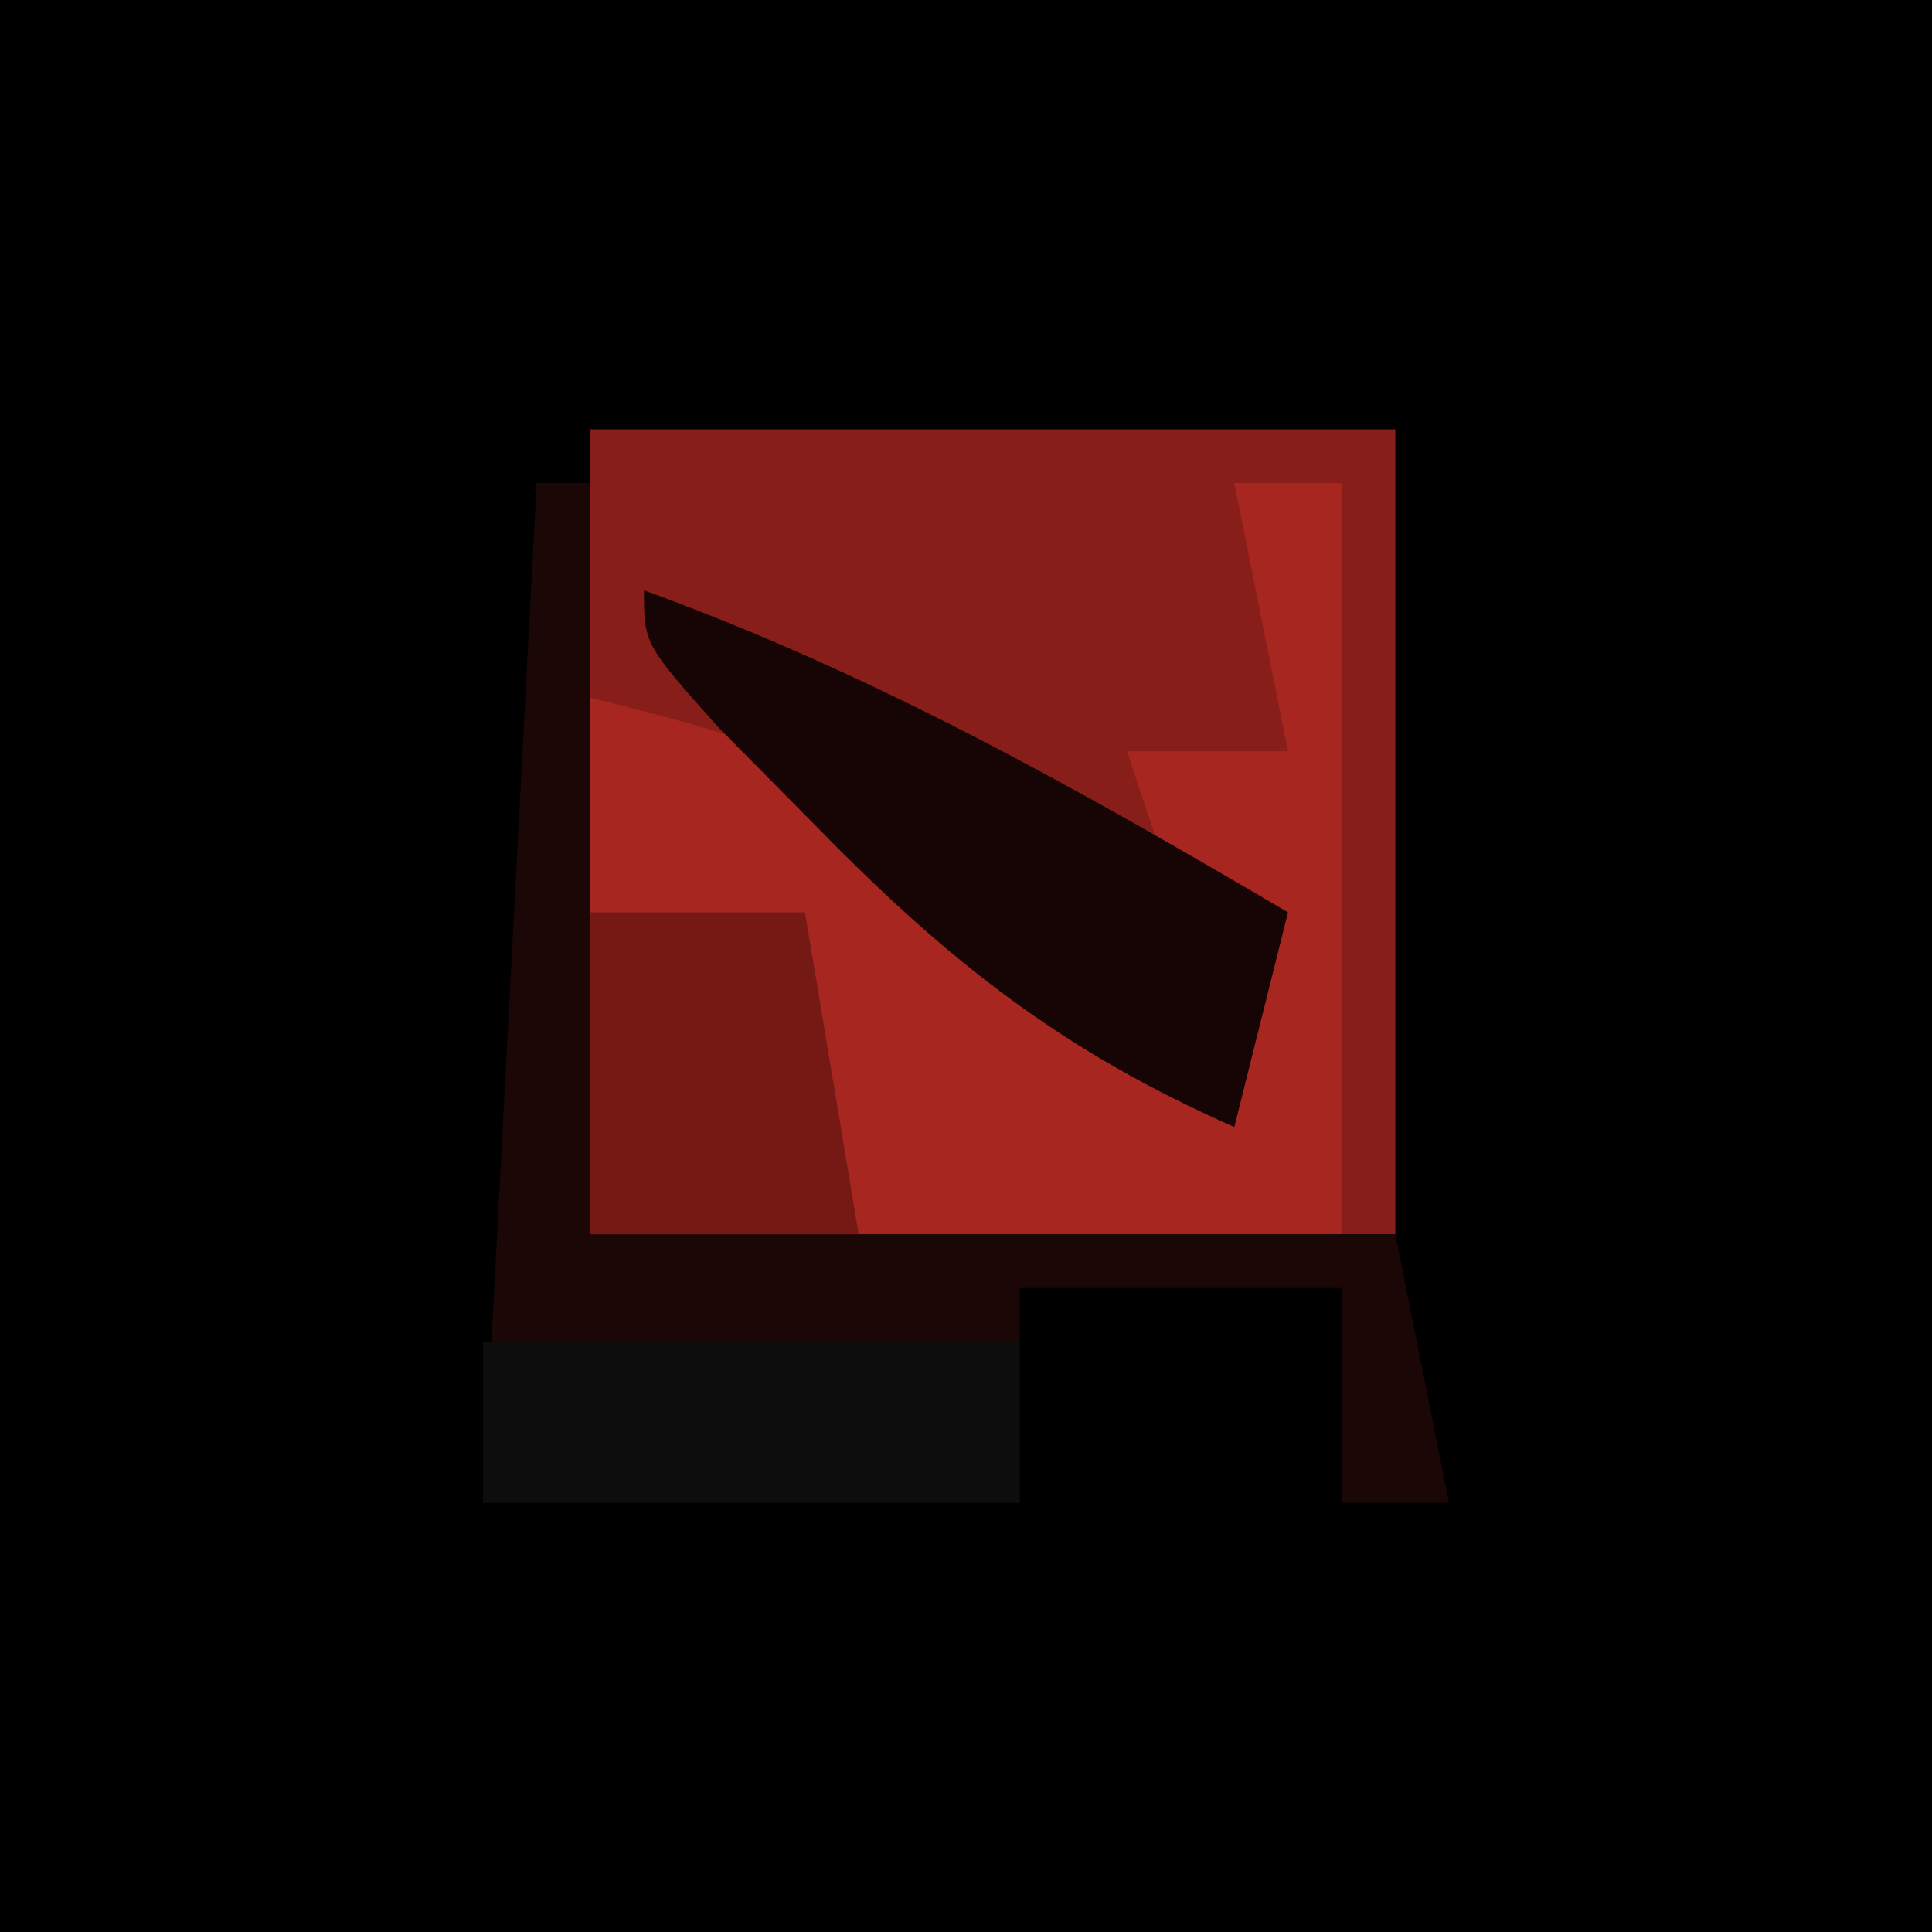 <?xml version="1.0" encoding="UTF-8"?>
<svg version="1.1" xmlns="http://www.w3.org/2000/svg" width="36" height="36">
<path d="M0 0 C11.88 0 23.76 0 36 0 C36 11.88 36 23.76 36 36 C24.12 36 12.24 36 0 36 C0 24.12 0 12.24 0 0 Z " fill="#000000" transform="translate(0,0)"/>
<path d="M0 0 C4.95 0 9.9 0 15 0 C15 4.95 15 9.9 15 15 C10.05 15 5.1 15 0 15 C0 10.05 0 5.1 0 0 Z " fill="#871E19" transform="translate(11,8)"/>
<path d="M0 0 C0.66 0 1.32 0 2 0 C2 4.62 2 9.24 2 14 C-2.62 14 -7.24 14 -12 14 C-12 10.7 -12 7.4 -12 4 C-8.034 4.991 -7.406 5.259 -4.875 8.062 C-3.431 9.698 -3.431 9.698 -2 11 C-1.34 11 -0.68 11 0 11 C0.33 10.01 0.66 9.02 1 8 C0.34 8 -0.32 8 -1 8 C-1.33 7.01 -1.66 6.02 -2 5 C-1.01 5 -0.02 5 1 5 C0.67 3.35 0.34 1.7 0 0 Z " fill="#A82620" transform="translate(23,9)"/>
<path d="M0 0 C0.33 0 0.66 0 1 0 C1 4.62 1 9.24 1 14 C5.95 14 10.9 14 16 14 C16.33 15.65 16.66 17.3 17 19 C16.34 19 15.68 19 15 19 C15 17.68 15 16.36 15 15 C13.02 15 11.04 15 9 15 C9 16.32 9 17.64 9 19 C5.7 19 2.4 19 -1 19 C-0.67 12.73 -0.34 6.46 0 0 Z " fill="#1C0707" transform="translate(10,9)"/>
<path d="M0 0 C4.308 1.566 8.062 3.683 12 6 C11.67 7.32 11.34 8.64 11 10 C7.813 8.597 5.678 6.922 3.25 4.438 C2.636 3.817 2.023 3.197 1.391 2.559 C0 1 0 1 0 0 Z " fill="#170404" transform="translate(12,11)"/>
<path d="M0 0 C3.3 0 6.6 0 10 0 C10 0.99 10 1.98 10 3 C6.7 3 3.4 3 0 3 C0 2.01 0 1.02 0 0 Z " fill="#0E0D0E" transform="translate(9,25)"/>
<path d="M0 0 C1.32 0 2.64 0 4 0 C4.33 1.98 4.66 3.96 5 6 C3.35 6 1.7 6 0 6 C0 4.02 0 2.04 0 0 Z " fill="#751915" transform="translate(11,17)"/>
</svg>
